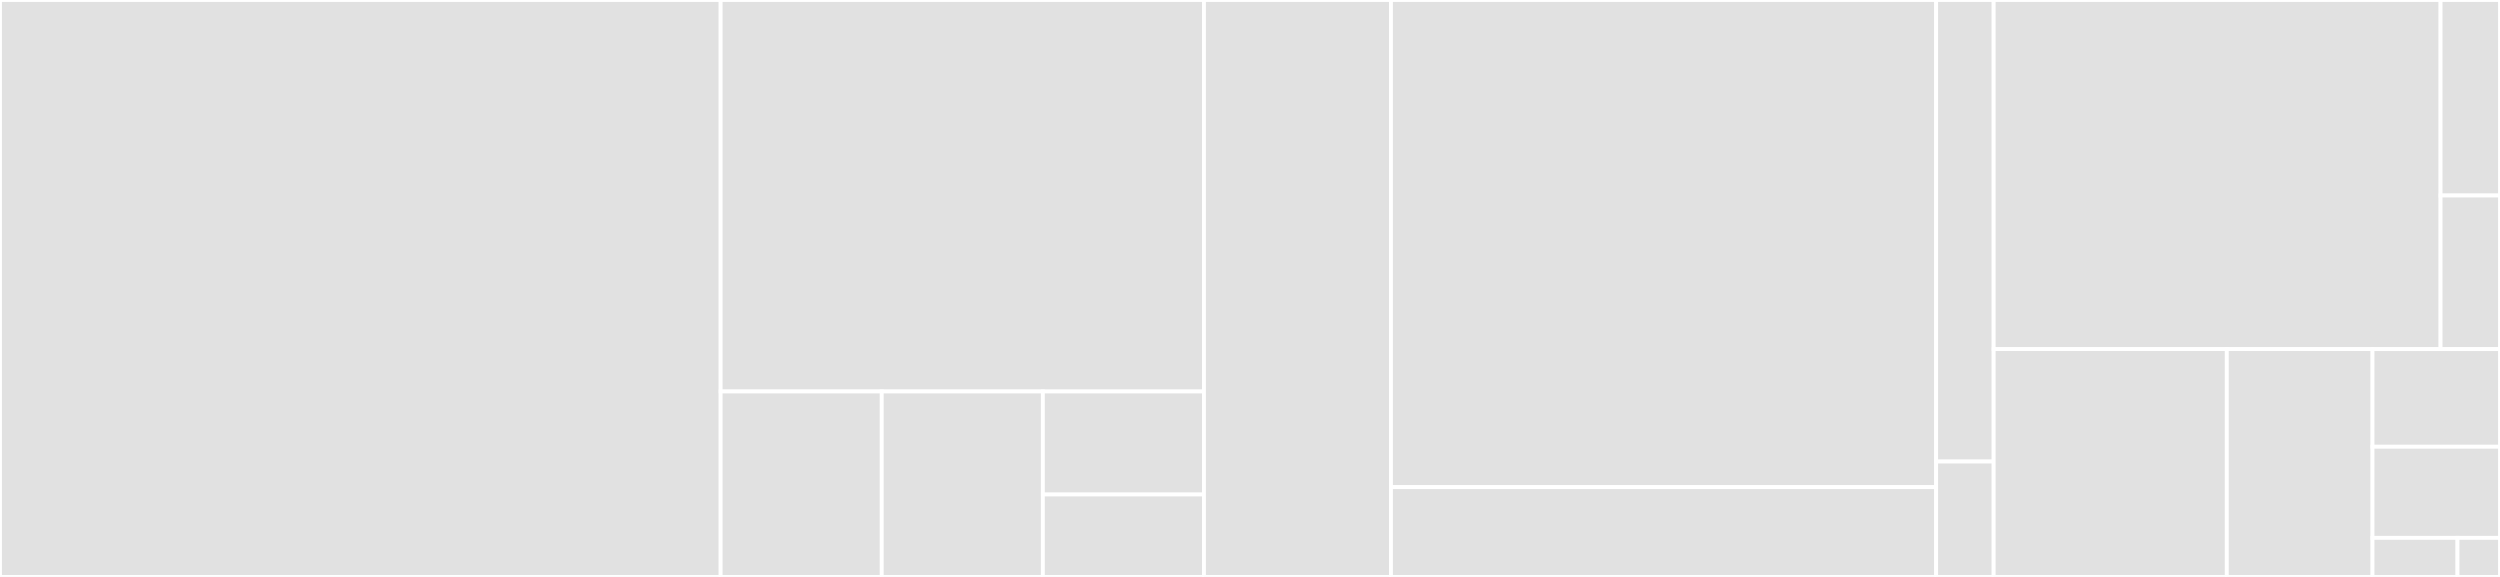 <svg baseProfile="full" width="650" height="150" viewBox="0 0 650 150" version="1.1"
xmlns="http://www.w3.org/2000/svg" xmlns:ev="http://www.w3.org/2001/xml-events"
xmlns:xlink="http://www.w3.org/1999/xlink">

<rect x="0" y="0" width="650" height="150" fill="#333333" stroke="none"/>

<style>rect.s{mask:url(#mask);}</style>
<defs>
  <pattern id="white" width="4" height="4" patternUnits="userSpaceOnUse" patternTransform="rotate(45)">
    <rect width="2" height="2" transform="translate(0,0)" fill="white"></rect>
  </pattern>
  <mask id="mask">
    <rect x="0" y="0" width="100%" height="100%" fill="url(#white)"></rect>
  </mask>
</defs>

<rect x="0" y="0" width="187.371" height="150.0" fill="#e1e1e1" stroke="white" stroke-width="1" class=" tooltipped" data-content="blockchain.go"><title>blockchain.go</title></rect>
<rect x="187.371" y="0" width="125.662" height="101.786" fill="#e1e1e1" stroke="white" stroke-width="1" class=" tooltipped" data-content="storage/badger/store.go"><title>storage/badger/store.go</title></rect>
<rect x="187.371" y="101.786" width="41.887" height="48.214" fill="#e1e1e1" stroke="white" stroke-width="1" class=" tooltipped" data-content="storage/badger/keys.go"><title>storage/badger/keys.go</title></rect>
<rect x="229.258" y="101.786" width="41.887" height="48.214" fill="#e1e1e1" stroke="white" stroke-width="1" class=" tooltipped" data-content="storage/badger/changelog.go"><title>storage/badger/changelog.go</title></rect>
<rect x="271.145" y="101.786" width="41.887" height="26.786" fill="#e1e1e1" stroke="white" stroke-width="1" class=" tooltipped" data-content="storage/badger/encoding.go"><title>storage/badger/encoding.go</title></rect>
<rect x="271.145" y="128.571" width="41.887" height="21.429" fill="#e1e1e1" stroke="white" stroke-width="1" class=" tooltipped" data-content="storage/badger/config.go"><title>storage/badger/config.go</title></rect>
<rect x="313.032" y="0" width="48.619" height="150" fill="#e1e1e1" stroke="white" stroke-width="1" class=" tooltipped" data-content="storage/memstore/memstore.go"><title>storage/memstore/memstore.go</title></rect>
<rect x="361.651" y="0" width="141.743" height="126.649" fill="#e1e1e1" stroke="white" stroke-width="1" class=" tooltipped" data-content="server/backend/backend.go"><title>server/backend/backend.go</title></rect>
<rect x="361.651" y="126.649" width="141.743" height="23.351" fill="#e1e1e1" stroke="white" stroke-width="1" class=" tooltipped" data-content="server/backend/adapter.go"><title>server/backend/adapter.go</title></rect>
<rect x="503.395" y="0" width="14.96" height="120" fill="#e1e1e1" stroke="white" stroke-width="1" class=" tooltipped" data-content="server/liveness/collector.go"><title>server/liveness/collector.go</title></rect>
<rect x="503.395" y="120" width="14.96" height="30" fill="#e1e1e1" stroke="white" stroke-width="1" class=" tooltipped" data-content="server/liveness/check.go"><title>server/liveness/check.go</title></rect>
<rect x="518.354" y="0" width="116.194" height="90.767" fill="#e1e1e1" stroke="white" stroke-width="1" class=" tooltipped" data-content="convert/sdk/flow.go"><title>convert/sdk/flow.go</title></rect>
<rect x="634.549" y="0" width="15.451" height="50.83" fill="#e1e1e1" stroke="white" stroke-width="1" class=" tooltipped" data-content="convert/vm.go"><title>convert/vm.go</title></rect>
<rect x="634.549" y="50.83" width="15.451" height="39.938" fill="#e1e1e1" stroke="white" stroke-width="1" class=" tooltipped" data-content="convert/emu.go"><title>convert/emu.go</title></rect>
<rect x="518.354" y="90.767" width="60.614" height="59.233" fill="#e1e1e1" stroke="white" stroke-width="1" class=" tooltipped" data-content="pendingBlock.go"><title>pendingBlock.go</title></rect>
<rect x="578.968" y="90.767" width="37.884" height="59.233" fill="#e1e1e1" stroke="white" stroke-width="1" class=" tooltipped" data-content="errors.go"><title>errors.go</title></rect>
<rect x="616.852" y="90.767" width="33.148" height="25.386" fill="#e1e1e1" stroke="white" stroke-width="1" class=" tooltipped" data-content="blocks.go"><title>blocks.go</title></rect>
<rect x="616.852" y="116.153" width="33.148" height="23.693" fill="#e1e1e1" stroke="white" stroke-width="1" class=" tooltipped" data-content="headers.go"><title>headers.go</title></rect>
<rect x="616.852" y="139.846" width="22.099" height="10.154" fill="#e1e1e1" stroke="white" stroke-width="1" class=" tooltipped" data-content="types/result.go"><title>types/result.go</title></rect>
<rect x="638.951" y="139.846" width="11.049" height="10.154" fill="#e1e1e1" stroke="white" stroke-width="1" class=" tooltipped" data-content="types/error.go"><title>types/error.go</title></rect>
</svg>